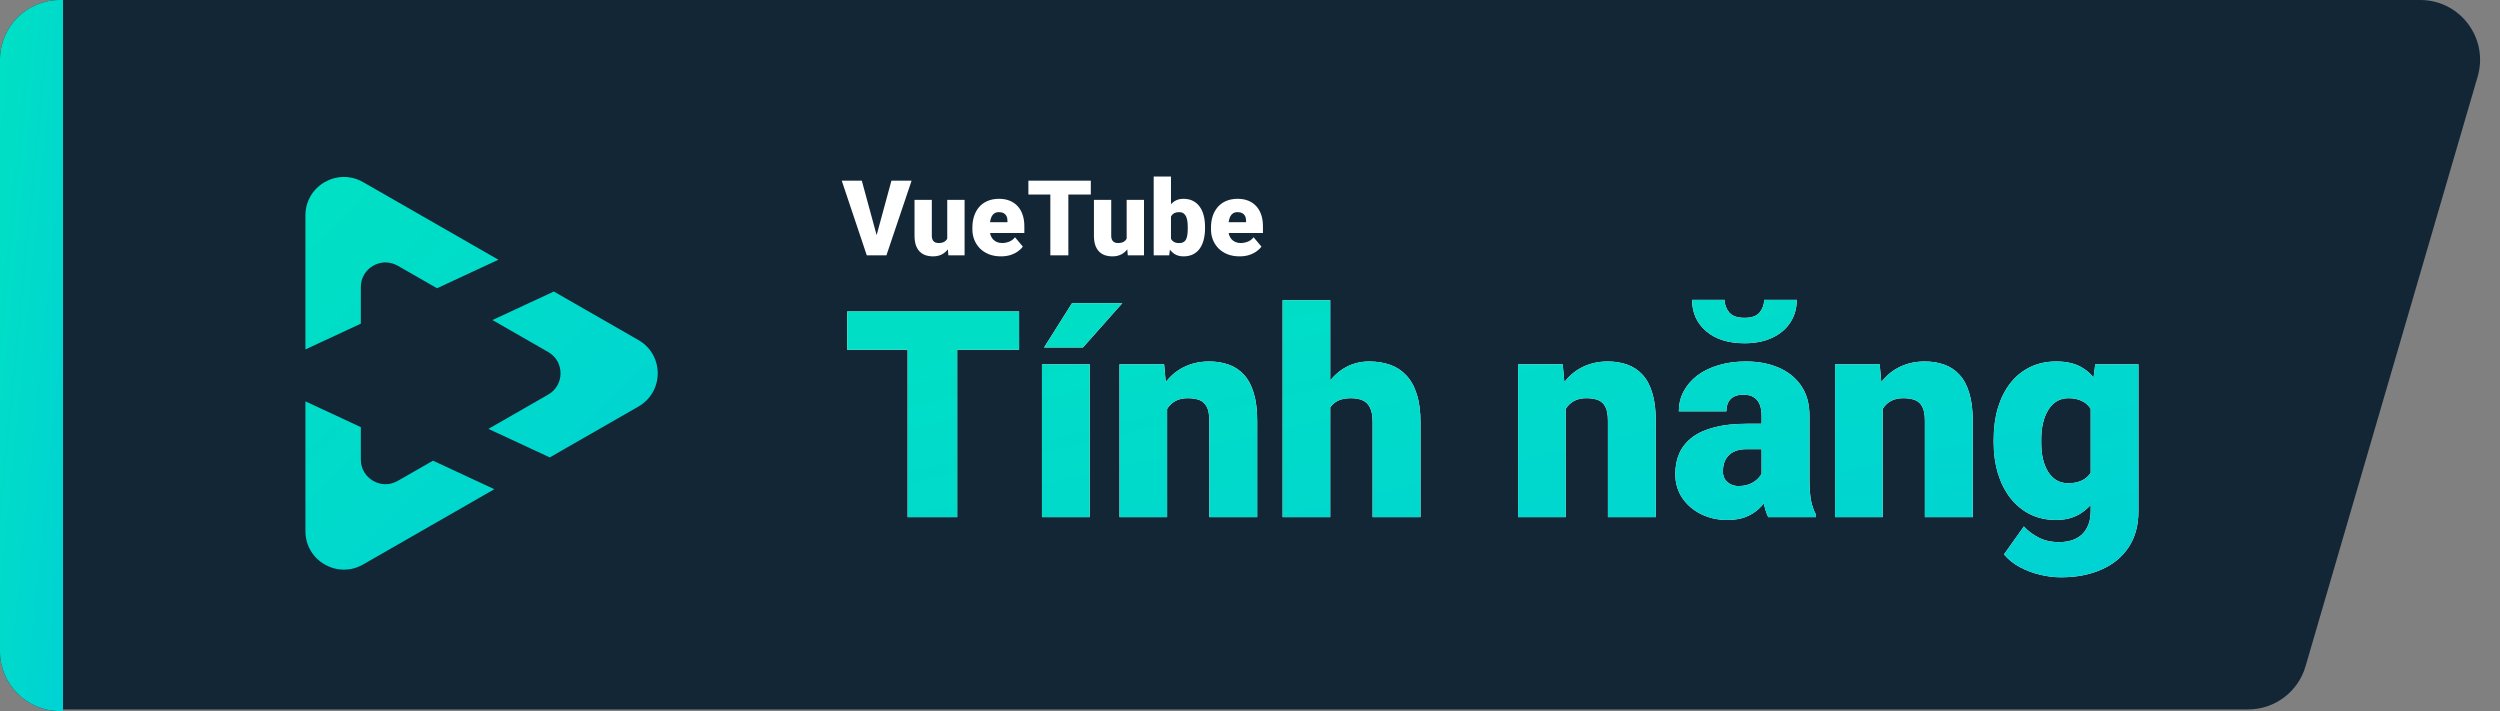 <svg xmlns="http://www.w3.org/2000/svg" width="1547" height="440" fill="none" viewBox="0 0 1547 440"><rect x="0" y="0" width="1547" height="440" fill="#808080" stroke="none"/><path fill="#132636" d="M3 37C3 16.566 19.566 0 40 0H1497.66C1522.33 0 1540.09 23.685 1533.18 47.367L1426.65 412.366C1422.04 428.15 1407.57 439 1391.13 439H40C19.566 439 3 422.435 3 402V37Z"/><path fill="#132636" d="M0 37C0 16.566 16.566 0 37 0H39V440H37C16.566 440 0 423.435 0 403V37Z"/><path fill="url(#paint0_linear_331_112)" d="M0 37C0 16.566 16.566 0 37 0H39V440H37C16.566 440 0 423.435 0 403V37Z"/><path fill="url(#paint1_linear_331_112)" d="M339.24 244.163C349.416 238.319 349.415 223.678 339.238 217.836L304.727 198.042L342.697 180.39L395.065 210.427C410.978 219.555 410.978 242.445 395.065 251.573L340.201 283.042L302.231 265.39L339.24 244.163Z"/><path fill="url(#paint2_linear_331_112)" d="M223.282 264.304V284.416C223.287 296.095 235.961 303.401 246.117 297.576L267.934 285.062L305.904 302.714L224.679 349.303C208.808 358.406 189 346.985 189 328.73L189 248.366L223.282 264.304Z"/><path fill="url(#paint3_linear_331_112)" d="M308.401 160.718L270.431 178.37L246.103 164.416C235.948 158.604 223.282 165.913 223.282 177.59V200.289L189 216.226L189 133.27C189 115.015 208.808 103.594 224.679 112.697L308.401 160.718Z"/><path fill="#fff" d="M542.011 147.114L551.627 111.789H564.101L548.517 158H540.456L542.011 147.114ZM533.283 111.789L542.899 147.114L544.518 158H536.361L520.873 111.789H533.283ZM586.159 149.653V123.659H596.886V158H586.857L586.159 149.653ZM587.174 142.67L589.967 142.607C589.967 144.913 589.692 147.05 589.142 149.018C588.592 150.965 587.777 152.657 586.698 154.096C585.64 155.535 584.328 156.656 582.763 157.46C581.218 158.243 579.43 158.635 577.399 158.635C575.706 158.635 574.151 158.402 572.733 157.937C571.337 157.45 570.131 156.699 569.115 155.683C568.1 154.646 567.306 153.324 566.735 151.716C566.185 150.087 565.91 148.14 565.91 145.876V123.659H576.605V145.939C576.605 146.701 576.701 147.357 576.891 147.907C577.082 148.457 577.357 148.923 577.716 149.304C578.076 149.663 578.52 149.938 579.049 150.129C579.599 150.298 580.224 150.383 580.922 150.383C582.53 150.383 583.789 150.044 584.699 149.367C585.609 148.69 586.243 147.77 586.603 146.606C586.984 145.442 587.174 144.13 587.174 142.67ZM619.42 158.635C616.627 158.635 614.131 158.201 611.93 157.333C609.73 156.445 607.868 155.228 606.344 153.684C604.842 152.139 603.689 150.362 602.885 148.352C602.102 146.341 601.71 144.215 601.71 141.972V140.766C601.71 138.248 602.06 135.921 602.758 133.784C603.456 131.625 604.493 129.742 605.868 128.134C607.243 126.526 608.968 125.278 611.042 124.389C613.115 123.479 615.527 123.024 618.278 123.024C620.711 123.024 622.89 123.416 624.816 124.199C626.741 124.982 628.371 126.103 629.704 127.563C631.058 129.023 632.084 130.79 632.782 132.863C633.502 134.937 633.861 137.264 633.861 139.846V144.194H605.805V137.497H623.419V136.672C623.441 135.529 623.24 134.556 622.816 133.752C622.414 132.948 621.822 132.334 621.039 131.911C620.256 131.488 619.304 131.276 618.183 131.276C617.019 131.276 616.056 131.53 615.294 132.038C614.554 132.546 613.972 133.244 613.549 134.133C613.147 135 612.861 136.005 612.692 137.148C612.523 138.291 612.438 139.497 612.438 140.766V141.972C612.438 143.242 612.607 144.395 612.946 145.432C613.306 146.468 613.813 147.357 614.469 148.098C615.146 148.817 615.95 149.378 616.881 149.78C617.833 150.182 618.913 150.383 620.119 150.383C621.579 150.383 623.017 150.108 624.435 149.558C625.853 149.007 627.069 148.098 628.085 146.828L632.941 152.604C632.243 153.599 631.248 154.562 629.958 155.493C628.688 156.424 627.165 157.185 625.387 157.778C623.61 158.349 621.621 158.635 619.42 158.635ZM661.093 111.789V158H649.953V111.789H661.093ZM674.994 111.789V120.39H636.369V111.789H674.994ZM697.179 149.653V123.659H707.907V158H697.877L697.179 149.653ZM698.195 142.67L700.988 142.607C700.988 144.913 700.713 147.05 700.163 149.018C699.612 150.965 698.798 152.657 697.719 154.096C696.661 155.535 695.349 156.656 693.783 157.46C692.239 158.243 690.451 158.635 688.419 158.635C686.727 158.635 685.172 158.402 683.754 157.937C682.357 157.45 681.151 156.699 680.136 155.683C679.12 154.646 678.327 153.324 677.755 151.716C677.205 150.087 676.93 148.14 676.93 145.876V123.659H687.626V145.939C687.626 146.701 687.721 147.357 687.912 147.907C688.102 148.457 688.377 148.923 688.737 149.304C689.097 149.663 689.541 149.938 690.07 150.129C690.62 150.298 691.244 150.383 691.942 150.383C693.55 150.383 694.809 150.044 695.719 149.367C696.629 148.69 697.264 147.77 697.624 146.606C698.004 145.442 698.195 144.13 698.195 142.67ZM713.905 109.25H724.601V149.558L723.49 158H713.905V109.25ZM745.675 140.449V141.115C745.675 143.718 745.411 146.088 744.882 148.225C744.353 150.362 743.538 152.213 742.438 153.779C741.338 155.323 739.952 156.519 738.28 157.365C736.609 158.212 734.63 158.635 732.345 158.635C730.272 158.635 728.494 158.19 727.013 157.302C725.532 156.392 724.294 155.144 723.3 153.557C722.305 151.949 721.501 150.097 720.888 148.002C720.274 145.887 719.787 143.623 719.428 141.21V140.417C719.787 138.026 720.274 135.783 720.888 133.688C721.501 131.573 722.305 129.721 723.3 128.134C724.294 126.526 725.521 125.278 726.981 124.389C728.463 123.479 730.229 123.024 732.282 123.024C734.588 123.024 736.577 123.458 738.249 124.326C739.941 125.193 741.338 126.41 742.438 127.976C743.538 129.541 744.353 131.382 744.882 133.498C745.411 135.614 745.675 137.931 745.675 140.449ZM734.979 141.115V140.449C734.979 139.2 734.905 138.026 734.757 136.926C734.609 135.826 734.345 134.852 733.964 134.006C733.583 133.16 733.043 132.493 732.345 132.006C731.647 131.52 730.737 131.276 729.616 131.276C728.473 131.276 727.51 131.467 726.728 131.848C725.966 132.229 725.352 132.779 724.887 133.498C724.442 134.196 724.125 135.064 723.935 136.101C723.744 137.116 723.66 138.269 723.681 139.56V142.067C723.638 143.824 723.797 145.326 724.157 146.574C724.516 147.823 725.141 148.775 726.029 149.431C726.918 150.087 728.135 150.415 729.679 150.415C730.822 150.415 731.742 150.192 732.44 149.748C733.16 149.304 733.699 148.669 734.059 147.844C734.419 147.019 734.662 146.035 734.789 144.892C734.916 143.75 734.979 142.491 734.979 141.115ZM767.067 158.635C764.274 158.635 761.777 158.201 759.577 157.333C757.376 156.445 755.514 155.228 753.991 153.684C752.488 152.139 751.335 150.362 750.531 148.352C749.748 146.341 749.357 144.215 749.357 141.972V140.766C749.357 138.248 749.706 135.921 750.404 133.784C751.103 131.625 752.139 129.742 753.515 128.134C754.89 126.526 756.614 125.278 758.688 124.389C760.762 123.479 763.174 123.024 765.924 123.024C768.358 123.024 770.537 123.416 772.462 124.199C774.388 124.982 776.017 126.103 777.35 127.563C778.704 129.023 779.73 130.79 780.429 132.863C781.148 134.937 781.508 137.264 781.508 139.846V144.194H753.451V137.497H771.066V136.672C771.087 135.529 770.886 134.556 770.463 133.752C770.061 132.948 769.468 132.334 768.686 131.911C767.903 131.488 766.951 131.276 765.829 131.276C764.665 131.276 763.703 131.53 762.941 132.038C762.2 132.546 761.618 133.244 761.195 134.133C760.793 135 760.508 136.005 760.338 137.148C760.169 138.291 760.084 139.497 760.084 140.766V141.972C760.084 143.242 760.254 144.395 760.592 145.432C760.952 146.468 761.46 147.357 762.116 148.098C762.793 148.817 763.597 149.378 764.528 149.78C765.48 150.182 766.559 150.383 767.765 150.383C769.225 150.383 770.664 150.108 772.082 149.558C773.499 149.007 774.716 148.098 775.731 146.828L780.587 152.604C779.889 153.599 778.895 154.562 777.604 155.493C776.334 156.424 774.811 157.185 773.034 157.778C771.256 158.349 769.267 158.635 767.067 158.635Z"/><path fill="#fff" d="M592.32 192.742V320H561.642V192.742H592.32ZM630.603 192.742V216.428H524.234V192.742H630.603ZM674.304 225.431V320H644.762V225.431H674.304ZM646.073 215.03L663.378 187.585H694.494L670.108 215.03H646.073ZM722.2 245.621V320H692.746V225.431H720.365L722.2 245.621ZM718.704 269.481L711.799 269.656C711.799 262.431 712.673 255.992 714.421 250.34C716.169 244.63 718.646 239.794 721.851 235.832C725.055 231.869 728.872 228.868 733.3 226.829C737.787 224.731 742.769 223.683 748.246 223.683C752.616 223.683 756.608 224.324 760.22 225.605C763.891 226.887 767.038 228.956 769.66 231.811C772.34 234.666 774.379 238.454 775.778 243.173C777.235 247.835 777.963 253.603 777.963 260.479V320H748.333V260.392C748.333 256.604 747.809 253.72 746.76 251.739C745.711 249.699 744.196 248.301 742.215 247.543C740.234 246.786 737.816 246.407 734.961 246.407C731.931 246.407 729.367 246.99 727.27 248.155C725.172 249.321 723.482 250.952 722.2 253.05C720.977 255.089 720.073 257.507 719.491 260.304C718.966 263.101 718.704 266.16 718.704 269.481ZM823.15 185.75V320H793.695V185.75H823.15ZM819.654 269.481L812.749 269.656C812.749 263.014 813.565 256.896 815.196 251.302C816.828 245.708 819.159 240.843 822.188 236.706C825.218 232.569 828.86 229.364 833.114 227.091C837.367 224.819 842.087 223.683 847.273 223.683C851.934 223.683 856.188 224.353 860.034 225.693C863.938 227.033 867.288 229.189 870.085 232.161C872.94 235.132 875.125 239.007 876.64 243.785C878.213 248.563 879 254.39 879 261.266V320H849.371V261.091C849.371 257.245 848.817 254.273 847.71 252.176C846.661 250.02 845.146 248.534 843.165 247.718C841.184 246.844 838.766 246.407 835.911 246.407C832.473 246.407 829.676 246.99 827.52 248.155C825.364 249.321 823.703 250.952 822.538 253.05C821.431 255.089 820.674 257.507 820.266 260.304C819.858 263.101 819.654 266.16 819.654 269.481ZM968.85 245.621V320H939.395V225.431H967.014L968.85 245.621ZM965.354 269.481L958.449 269.656C958.449 262.431 959.323 255.992 961.071 250.34C962.819 244.63 965.295 239.794 968.5 235.832C971.705 231.869 975.521 228.868 979.95 226.829C984.436 224.731 989.418 223.683 994.896 223.683C999.266 223.683 1003.26 224.324 1006.87 225.605C1010.54 226.887 1013.69 228.956 1016.31 231.811C1018.99 234.666 1021.03 238.454 1022.43 243.173C1023.88 247.835 1024.61 253.603 1024.61 260.479V320H994.983V260.392C994.983 256.604 994.458 253.72 993.41 251.739C992.361 249.699 990.846 248.301 988.865 247.543C986.884 246.786 984.465 246.407 981.61 246.407C978.58 246.407 976.017 246.99 973.919 248.155C971.821 249.321 970.132 250.952 968.85 253.05C967.626 255.089 966.723 257.507 966.14 260.304C965.616 263.101 965.354 266.16 965.354 269.481ZM1090.08 296.227V257.245C1090.08 254.565 1089.7 252.263 1088.94 250.34C1088.18 248.417 1086.99 246.932 1085.36 245.883C1083.73 244.776 1081.54 244.222 1078.8 244.222C1076.59 244.222 1074.69 244.601 1073.12 245.358C1071.55 246.116 1070.35 247.252 1069.54 248.767C1068.72 250.282 1068.31 252.205 1068.31 254.536H1038.86C1038.86 250.166 1039.82 246.116 1041.74 242.387C1043.72 238.599 1046.52 235.307 1050.13 232.51C1053.8 229.713 1058.17 227.557 1063.24 226.042C1068.37 224.469 1074.08 223.683 1080.38 223.683C1087.89 223.683 1094.59 224.935 1100.48 227.441C1106.42 229.946 1111.11 233.705 1114.55 238.716C1117.99 243.669 1119.71 249.903 1119.71 257.42V296.139C1119.71 302.316 1120.06 307.006 1120.75 310.211C1121.45 313.357 1122.44 316.125 1123.73 318.514V320H1094.18C1092.79 317.087 1091.74 313.532 1091.04 309.337C1090.4 305.083 1090.08 300.713 1090.08 296.227ZM1093.66 262.227L1093.83 277.959H1080.81C1078.07 277.959 1075.74 278.338 1073.82 279.096C1071.96 279.853 1070.44 280.902 1069.27 282.242C1068.17 283.524 1067.35 284.981 1066.83 286.612C1066.36 288.244 1066.13 289.963 1066.13 291.769C1066.13 293.517 1066.54 295.09 1067.35 296.489C1068.23 297.829 1069.39 298.878 1070.85 299.635C1072.3 300.393 1073.94 300.771 1075.74 300.771C1079.01 300.771 1081.77 300.16 1084.05 298.936C1086.38 297.654 1088.15 296.11 1089.38 294.304C1090.6 292.497 1091.21 290.808 1091.21 289.234L1097.68 301.296C1096.52 303.627 1095.18 305.986 1093.66 308.375C1092.2 310.764 1090.37 312.979 1088.15 315.018C1086 316.999 1083.35 318.631 1080.2 319.913C1077.05 321.136 1073.24 321.748 1068.75 321.748C1062.92 321.748 1057.56 320.554 1052.67 318.165C1047.83 315.776 1043.96 312.454 1041.04 308.201C1038.13 303.889 1036.67 298.936 1036.67 293.342C1036.67 288.448 1037.55 284.078 1039.3 280.232C1041.1 276.386 1043.81 273.123 1047.42 270.443C1051.04 267.763 1055.64 265.723 1061.23 264.325C1066.83 262.926 1073.41 262.227 1080.99 262.227H1093.66ZM1091.65 185.575H1111.84C1111.84 190.819 1110.5 195.481 1107.82 199.56C1105.2 203.58 1101.47 206.727 1096.63 208.999C1091.8 211.271 1086.09 212.408 1079.5 212.408C1069.54 212.408 1061.64 209.931 1055.81 204.979C1049.99 199.967 1047.07 193.5 1047.07 185.575H1067.18C1067.18 188.43 1068.11 190.994 1069.97 193.267C1071.84 195.539 1075.01 196.675 1079.5 196.675C1083.99 196.675 1087.13 195.539 1088.94 193.267C1090.75 190.994 1091.65 188.43 1091.65 185.575ZM1164.98 245.621V320H1135.53V225.431H1163.15L1164.98 245.621ZM1161.48 269.481L1154.58 269.656C1154.58 262.431 1155.45 255.992 1157.2 250.34C1158.95 244.63 1161.43 239.794 1164.63 235.832C1167.84 231.869 1171.65 228.868 1176.08 226.829C1180.57 224.731 1185.55 223.683 1191.03 223.683C1195.4 223.683 1199.39 224.324 1203 225.605C1206.67 226.887 1209.82 228.956 1212.44 231.811C1215.12 234.666 1217.16 238.454 1218.56 243.173C1220.01 247.835 1220.74 253.603 1220.74 260.479V320H1191.11V260.392C1191.11 256.604 1190.59 253.72 1189.54 251.739C1188.49 249.699 1186.98 248.301 1185 247.543C1183.01 246.786 1180.6 246.407 1177.74 246.407C1174.71 246.407 1172.15 246.99 1170.05 248.155C1167.95 249.321 1166.26 250.952 1164.98 253.05C1163.76 255.089 1162.85 257.507 1162.27 260.304C1161.75 263.101 1161.48 266.16 1161.48 269.481ZM1296.52 225.431H1323.27V316.329C1323.27 325.069 1321.26 332.469 1317.24 338.529C1313.21 344.647 1307.59 349.28 1300.37 352.426C1293.2 355.631 1284.81 357.233 1275.19 357.233C1270.94 357.233 1266.6 356.68 1262.17 355.573C1257.74 354.524 1253.61 352.951 1249.76 350.853C1245.92 348.755 1242.68 346.162 1240.06 343.074L1252.38 325.769C1254.77 328.449 1257.77 330.721 1261.39 332.586C1265 334.509 1269.25 335.47 1274.15 335.47C1278.4 335.47 1281.95 334.713 1284.81 333.198C1287.72 331.683 1289.94 329.469 1291.45 326.555C1292.97 323.7 1293.72 320.233 1293.72 316.154V247.806L1296.52 225.431ZM1233.68 273.852V272.016C1233.68 264.849 1234.55 258.323 1236.3 252.438C1238.11 246.495 1240.67 241.396 1243.99 237.143C1247.37 232.831 1251.45 229.509 1256.23 227.179C1261.01 224.848 1266.4 223.683 1272.4 223.683C1278.87 223.683 1284.17 224.935 1288.31 227.441C1292.5 229.888 1295.85 233.326 1298.36 237.754C1300.92 242.183 1302.9 247.369 1304.3 253.312C1305.76 259.197 1306.98 265.548 1307.97 272.366V274.551C1306.98 280.96 1305.61 287.02 1303.86 292.73C1302.17 298.382 1299.96 303.394 1297.22 307.764C1294.48 312.134 1291.04 315.572 1286.91 318.077C1282.83 320.524 1277.93 321.748 1272.22 321.748C1266.28 321.748 1260.92 320.554 1256.14 318.165C1251.42 315.776 1247.37 312.425 1243.99 308.113C1240.67 303.801 1238.11 298.732 1236.3 292.905C1234.55 287.078 1233.68 280.727 1233.68 273.852ZM1263.13 272.016V273.852C1263.13 277.406 1263.45 280.698 1264.09 283.728C1264.79 286.758 1265.84 289.438 1267.24 291.769C1268.64 294.042 1270.36 295.819 1272.4 297.101C1274.5 298.382 1276.94 299.023 1279.74 299.023C1283.99 299.023 1287.43 298.12 1290.05 296.314C1292.68 294.508 1294.57 291.944 1295.73 288.623C1296.9 285.301 1297.4 281.397 1297.22 276.911V270.006C1297.34 266.16 1297.07 262.781 1296.43 259.867C1295.79 256.896 1294.77 254.419 1293.37 252.438C1292.03 250.457 1290.23 248.971 1287.96 247.98C1285.74 246.932 1283.06 246.407 1279.91 246.407C1277.18 246.407 1274.76 247.048 1272.66 248.33C1270.56 249.612 1268.81 251.418 1267.42 253.749C1266.02 256.021 1264.94 258.731 1264.18 261.877C1263.48 264.966 1263.13 268.345 1263.13 272.016Z"/><path fill="url(#paint4_linear_331_112)" d="M592.32 192.742V320H561.642V192.742H592.32ZM630.603 192.742V216.428H524.234V192.742H630.603ZM674.304 225.431V320H644.762V225.431H674.304ZM646.073 215.03L663.378 187.585H694.494L670.108 215.03H646.073ZM722.2 245.621V320H692.746V225.431H720.365L722.2 245.621ZM718.704 269.481L711.799 269.656C711.799 262.431 712.673 255.992 714.421 250.34C716.169 244.63 718.646 239.794 721.851 235.832C725.055 231.869 728.872 228.868 733.3 226.829C737.787 224.731 742.769 223.683 748.246 223.683C752.616 223.683 756.608 224.324 760.22 225.605C763.891 226.887 767.038 228.956 769.66 231.811C772.34 234.666 774.379 238.454 775.778 243.173C777.235 247.835 777.963 253.603 777.963 260.479V320H748.333V260.392C748.333 256.604 747.809 253.72 746.76 251.739C745.711 249.699 744.196 248.301 742.215 247.543C740.234 246.786 737.816 246.407 734.961 246.407C731.931 246.407 729.367 246.99 727.27 248.155C725.172 249.321 723.482 250.952 722.2 253.05C720.977 255.089 720.073 257.507 719.491 260.304C718.966 263.101 718.704 266.16 718.704 269.481ZM823.15 185.75V320H793.695V185.75H823.15ZM819.654 269.481L812.749 269.656C812.749 263.014 813.565 256.896 815.196 251.302C816.828 245.708 819.159 240.843 822.188 236.706C825.218 232.569 828.86 229.364 833.114 227.091C837.367 224.819 842.087 223.683 847.273 223.683C851.934 223.683 856.188 224.353 860.034 225.693C863.938 227.033 867.288 229.189 870.085 232.161C872.94 235.132 875.125 239.007 876.64 243.785C878.213 248.563 879 254.39 879 261.266V320H849.371V261.091C849.371 257.245 848.817 254.273 847.71 252.176C846.661 250.02 845.146 248.534 843.165 247.718C841.184 246.844 838.766 246.407 835.911 246.407C832.473 246.407 829.676 246.99 827.52 248.155C825.364 249.321 823.703 250.952 822.538 253.05C821.431 255.089 820.674 257.507 820.266 260.304C819.858 263.101 819.654 266.16 819.654 269.481ZM968.85 245.621V320H939.395V225.431H967.014L968.85 245.621ZM965.354 269.481L958.449 269.656C958.449 262.431 959.323 255.992 961.071 250.34C962.819 244.63 965.295 239.794 968.5 235.832C971.705 231.869 975.521 228.868 979.95 226.829C984.436 224.731 989.418 223.683 994.896 223.683C999.266 223.683 1003.26 224.324 1006.87 225.605C1010.54 226.887 1013.69 228.956 1016.31 231.811C1018.99 234.666 1021.03 238.454 1022.43 243.173C1023.88 247.835 1024.61 253.603 1024.61 260.479V320H994.983V260.392C994.983 256.604 994.458 253.72 993.41 251.739C992.361 249.699 990.846 248.301 988.865 247.543C986.884 246.786 984.465 246.407 981.61 246.407C978.58 246.407 976.017 246.99 973.919 248.155C971.821 249.321 970.132 250.952 968.85 253.05C967.626 255.089 966.723 257.507 966.14 260.304C965.616 263.101 965.354 266.16 965.354 269.481ZM1090.08 296.227V257.245C1090.08 254.565 1089.7 252.263 1088.94 250.34C1088.18 248.417 1086.99 246.932 1085.36 245.883C1083.73 244.776 1081.54 244.222 1078.8 244.222C1076.59 244.222 1074.69 244.601 1073.12 245.358C1071.55 246.116 1070.35 247.252 1069.54 248.767C1068.72 250.282 1068.31 252.205 1068.31 254.536H1038.86C1038.86 250.166 1039.82 246.116 1041.74 242.387C1043.72 238.599 1046.52 235.307 1050.13 232.51C1053.8 229.713 1058.17 227.557 1063.24 226.042C1068.37 224.469 1074.08 223.683 1080.38 223.683C1087.89 223.683 1094.59 224.935 1100.48 227.441C1106.42 229.946 1111.11 233.705 1114.55 238.716C1117.99 243.669 1119.71 249.903 1119.71 257.42V296.139C1119.71 302.316 1120.06 307.006 1120.75 310.211C1121.45 313.357 1122.44 316.125 1123.73 318.514V320H1094.18C1092.79 317.087 1091.74 313.532 1091.04 309.337C1090.4 305.083 1090.08 300.713 1090.08 296.227ZM1093.66 262.227L1093.83 277.959H1080.81C1078.07 277.959 1075.74 278.338 1073.82 279.096C1071.96 279.853 1070.44 280.902 1069.27 282.242C1068.17 283.524 1067.35 284.981 1066.83 286.612C1066.36 288.244 1066.13 289.963 1066.13 291.769C1066.13 293.517 1066.54 295.09 1067.35 296.489C1068.23 297.829 1069.39 298.878 1070.85 299.635C1072.3 300.393 1073.94 300.771 1075.74 300.771C1079.01 300.771 1081.77 300.16 1084.05 298.936C1086.38 297.654 1088.15 296.11 1089.38 294.304C1090.6 292.497 1091.21 290.808 1091.21 289.234L1097.68 301.296C1096.52 303.627 1095.18 305.986 1093.66 308.375C1092.2 310.764 1090.37 312.979 1088.15 315.018C1086 316.999 1083.35 318.631 1080.2 319.913C1077.05 321.136 1073.24 321.748 1068.75 321.748C1062.92 321.748 1057.56 320.554 1052.67 318.165C1047.83 315.776 1043.96 312.454 1041.04 308.201C1038.13 303.889 1036.67 298.936 1036.67 293.342C1036.67 288.448 1037.55 284.078 1039.3 280.232C1041.1 276.386 1043.81 273.123 1047.42 270.443C1051.04 267.763 1055.64 265.723 1061.23 264.325C1066.83 262.926 1073.41 262.227 1080.99 262.227H1093.66ZM1091.65 185.575H1111.84C1111.84 190.819 1110.5 195.481 1107.82 199.56C1105.2 203.58 1101.47 206.727 1096.63 208.999C1091.8 211.271 1086.09 212.408 1079.5 212.408C1069.54 212.408 1061.64 209.931 1055.81 204.979C1049.99 199.967 1047.07 193.5 1047.07 185.575H1067.18C1067.18 188.43 1068.11 190.994 1069.97 193.267C1071.84 195.539 1075.01 196.675 1079.5 196.675C1083.99 196.675 1087.13 195.539 1088.94 193.267C1090.75 190.994 1091.65 188.43 1091.65 185.575ZM1164.98 245.621V320H1135.53V225.431H1163.15L1164.98 245.621ZM1161.48 269.481L1154.58 269.656C1154.58 262.431 1155.45 255.992 1157.2 250.34C1158.95 244.63 1161.43 239.794 1164.63 235.832C1167.84 231.869 1171.65 228.868 1176.08 226.829C1180.57 224.731 1185.55 223.683 1191.03 223.683C1195.4 223.683 1199.39 224.324 1203 225.605C1206.67 226.887 1209.82 228.956 1212.44 231.811C1215.12 234.666 1217.16 238.454 1218.56 243.173C1220.01 247.835 1220.74 253.603 1220.74 260.479V320H1191.11V260.392C1191.11 256.604 1190.59 253.72 1189.54 251.739C1188.49 249.699 1186.98 248.301 1185 247.543C1183.01 246.786 1180.6 246.407 1177.74 246.407C1174.71 246.407 1172.15 246.99 1170.05 248.155C1167.95 249.321 1166.26 250.952 1164.98 253.05C1163.76 255.089 1162.85 257.507 1162.27 260.304C1161.75 263.101 1161.48 266.16 1161.48 269.481ZM1296.52 225.431H1323.27V316.329C1323.27 325.069 1321.26 332.469 1317.24 338.529C1313.21 344.647 1307.59 349.28 1300.37 352.426C1293.2 355.631 1284.81 357.233 1275.19 357.233C1270.94 357.233 1266.6 356.68 1262.17 355.573C1257.74 354.524 1253.61 352.951 1249.76 350.853C1245.92 348.755 1242.68 346.162 1240.06 343.074L1252.38 325.769C1254.77 328.449 1257.77 330.721 1261.39 332.586C1265 334.509 1269.25 335.47 1274.15 335.47C1278.4 335.47 1281.95 334.713 1284.81 333.198C1287.72 331.683 1289.94 329.469 1291.45 326.555C1292.97 323.7 1293.72 320.233 1293.72 316.154V247.806L1296.52 225.431ZM1233.68 273.852V272.016C1233.68 264.849 1234.55 258.323 1236.3 252.438C1238.11 246.495 1240.67 241.396 1243.99 237.143C1247.37 232.831 1251.45 229.509 1256.23 227.179C1261.01 224.848 1266.4 223.683 1272.4 223.683C1278.87 223.683 1284.17 224.935 1288.31 227.441C1292.5 229.888 1295.85 233.326 1298.36 237.754C1300.92 242.183 1302.9 247.369 1304.3 253.312C1305.76 259.197 1306.98 265.548 1307.97 272.366V274.551C1306.98 280.96 1305.61 287.02 1303.86 292.73C1302.17 298.382 1299.96 303.394 1297.22 307.764C1294.48 312.134 1291.04 315.572 1286.91 318.077C1282.83 320.524 1277.93 321.748 1272.22 321.748C1266.28 321.748 1260.92 320.554 1256.14 318.165C1251.42 315.776 1247.37 312.425 1243.99 308.113C1240.67 303.801 1238.11 298.732 1236.3 292.905C1234.55 287.078 1233.68 280.727 1233.68 273.852ZM1263.13 272.016V273.852C1263.13 277.406 1263.45 280.698 1264.09 283.728C1264.79 286.758 1265.84 289.438 1267.24 291.769C1268.64 294.042 1270.36 295.819 1272.4 297.101C1274.5 298.382 1276.94 299.023 1279.74 299.023C1283.99 299.023 1287.43 298.12 1290.05 296.314C1292.68 294.508 1294.57 291.944 1295.73 288.623C1296.9 285.301 1297.4 281.397 1297.22 276.911V270.006C1297.34 266.16 1297.07 262.781 1296.43 259.867C1295.79 256.896 1294.77 254.419 1293.37 252.438C1292.03 250.457 1290.23 248.971 1287.96 247.98C1285.74 246.932 1283.06 246.407 1279.91 246.407C1277.18 246.407 1274.76 247.048 1272.66 248.33C1270.56 249.612 1268.81 251.418 1267.42 253.749C1266.02 256.021 1264.94 258.731 1264.18 261.877C1263.48 264.966 1263.13 268.345 1263.13 272.016Z"/><defs><linearGradient id="paint0_linear_331_112" x1="0" x2="88.064" y1=".777" y2="9.505" gradientUnits="userSpaceOnUse"><stop stop-color="#00E1C3"/><stop offset="1" stop-color="#00D1D5"/></linearGradient><linearGradient id="paint1_linear_331_112" x1="189" x2="436.787" y1="109.929" y2="358.473" gradientUnits="userSpaceOnUse"><stop stop-color="#00E1C3"/><stop offset="1" stop-color="#00D1D5"/></linearGradient><linearGradient id="paint2_linear_331_112" x1="189" x2="436.787" y1="109.929" y2="358.473" gradientUnits="userSpaceOnUse"><stop stop-color="#00E1C3"/><stop offset="1" stop-color="#00D1D5"/></linearGradient><linearGradient id="paint3_linear_331_112" x1="189" x2="436.787" y1="109.929" y2="358.473" gradientUnits="userSpaceOnUse"><stop stop-color="#00E1C3"/><stop offset="1" stop-color="#00D1D5"/></linearGradient><linearGradient id="paint4_linear_331_112" x1="521" x2="615.137" y1="154.371" y2="560.846" gradientUnits="userSpaceOnUse"><stop stop-color="#00E1C3"/><stop offset="1" stop-color="#00D1D5"/></linearGradient></defs></svg>